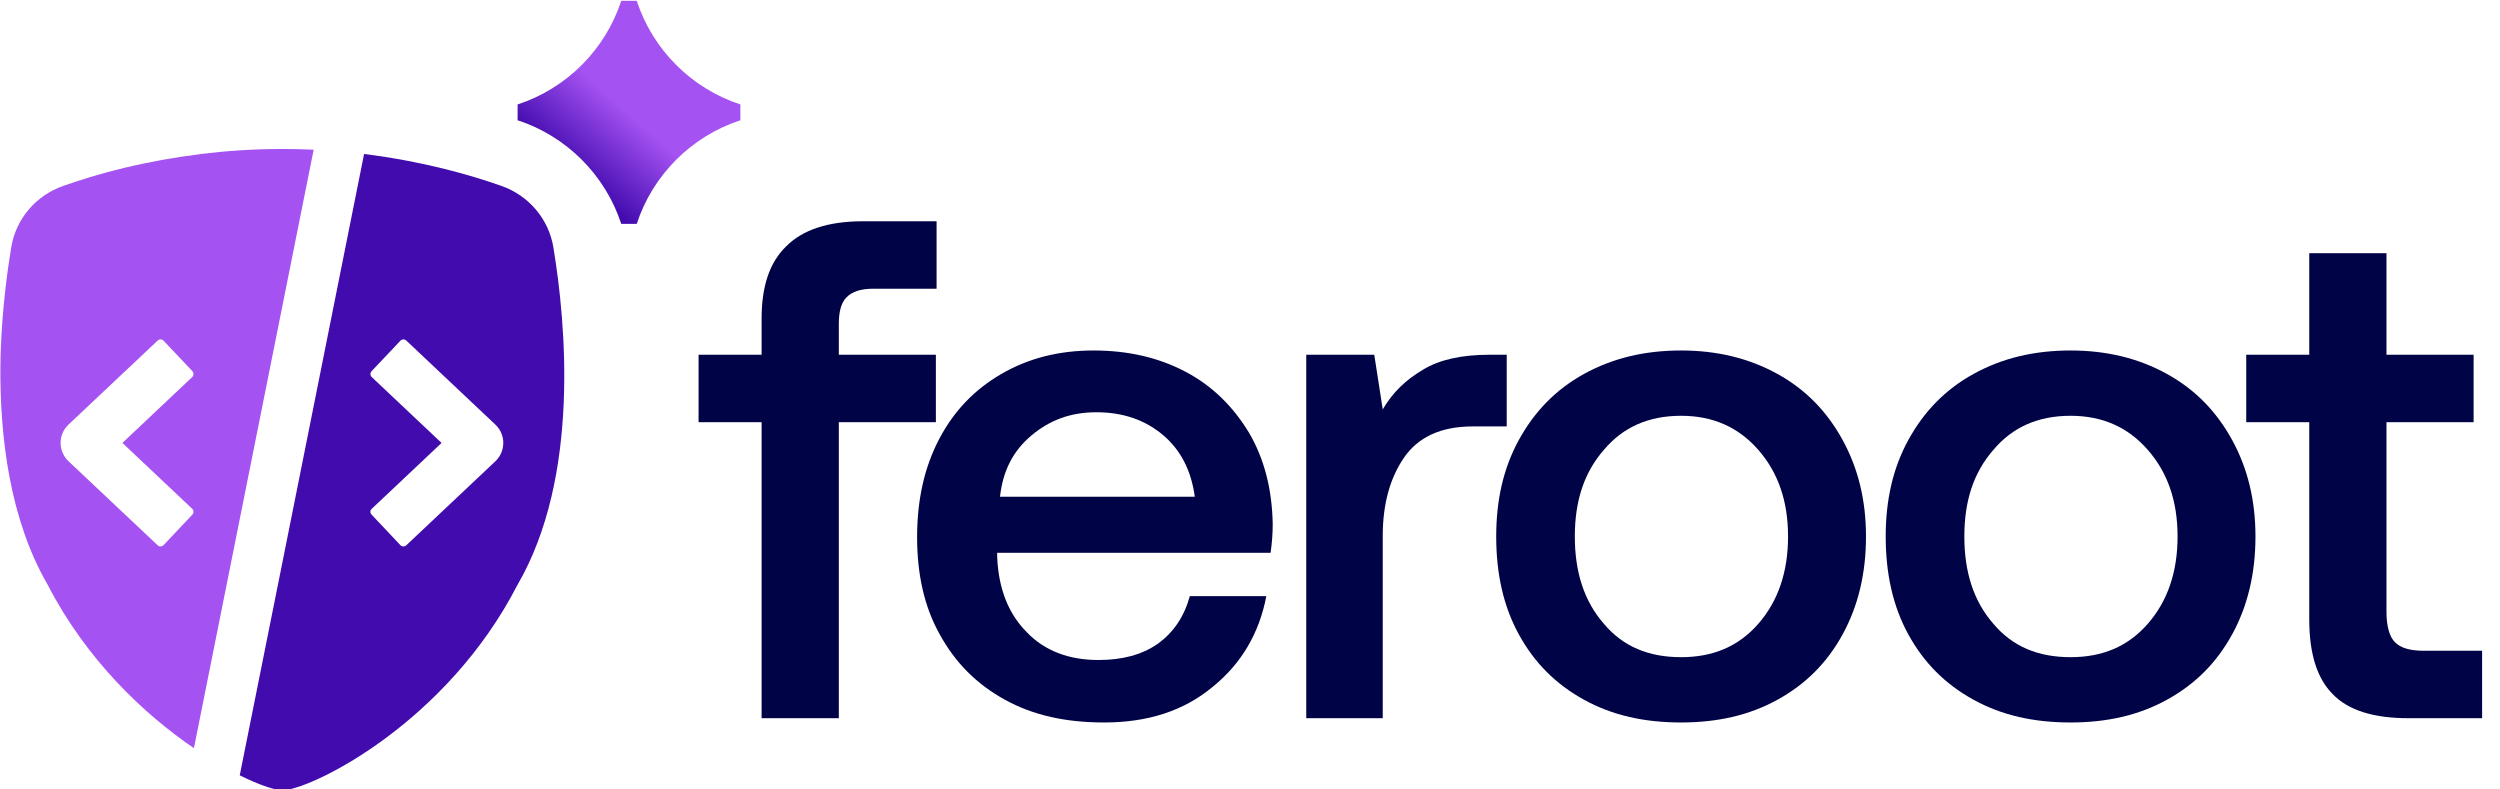 <?xml version="1.0" encoding="UTF-8"?> <svg xmlns="http://www.w3.org/2000/svg" class="' . __($class) . '" width="114" height="36" viewBox="0 0 114 36" fill="none"><g clip-path="url(#clip0_4846_895)"><g class="c-logo-icon" clip-path="url(#clip1_4846_895)"><path id="logo-sparkle" fill-rule="evenodd" clip-rule="evenodd" d="M29.035 0.037H28.329C27.599 2.269 25.835 4.032 23.603 4.763V5.483C25.834 6.213 27.598 7.977 28.329 10.209H29.035C29.765 7.978 31.529 6.214 33.761 5.483V4.763C31.529 4.033 29.766 2.269 29.035 0.037Z" fill="url(#logo_gradient_dark)"></path><path fill-rule="evenodd" clip-rule="evenodd" d="M22.865 8.478C24.106 8.913 25.022 9.983 25.235 11.283C25.799 14.695 26.468 21.735 23.596 26.672C20.377 32.922 14.382 35.894 12.99 36.028C12.953 36.036 12.923 36.036 12.894 36.036H12.873C12.84 36.036 12.798 36.032 12.756 36.028C12.384 35.978 11.74 35.756 10.933 35.355V35.351L12.873 25.669L16.602 7.023C19.257 7.35 21.422 7.968 22.865 8.478ZM18.525 24.867L22.589 21.034C23.07 20.578 23.07 19.813 22.589 19.362L18.525 15.528C18.45 15.457 18.329 15.461 18.258 15.537L16.945 16.924C16.87 17.004 16.874 17.125 16.953 17.196L20.135 20.198L16.953 23.2C16.874 23.27 16.87 23.392 16.945 23.467L18.258 24.859C18.329 24.934 18.45 24.939 18.525 24.867Z" fill="#420BAE"></path><path fill-rule="evenodd" clip-rule="evenodd" d="M9.144 7.023C10.306 6.881 11.565 6.793 12.894 6.793C13.371 6.793 13.843 6.806 14.303 6.826L8.843 34.113V34.117C6.606 32.591 3.964 30.133 2.175 26.667C0.449 23.691 -0.007 19.945 0.018 16.697C0.018 16.655 0.018 16.609 0.022 16.567C0.022 16.325 0.03 16.09 0.039 15.856C0.11 14.059 0.319 12.453 0.511 11.283C0.724 9.983 1.636 8.913 2.882 8.478C3.241 8.352 3.647 8.219 4.094 8.081L4.101 8.079C4.211 8.046 4.322 8.013 4.437 7.98C4.55 7.948 4.667 7.915 4.785 7.883L4.796 7.88C5.357 7.725 5.971 7.575 6.632 7.441C6.882 7.391 7.137 7.341 7.401 7.29C7.957 7.19 8.538 7.102 9.144 7.027V7.023ZM8.772 23.466C8.843 23.391 8.839 23.27 8.764 23.199L5.582 20.197L8.764 17.195C8.839 17.124 8.843 17.003 8.772 16.924L7.459 15.536C7.388 15.46 7.267 15.456 7.192 15.527L3.124 19.361C2.643 19.812 2.643 20.578 3.124 21.033L7.192 24.867C7.267 24.938 7.388 24.934 7.459 24.858L8.772 23.466Z" fill="#A552F2"></path></g><g class="c-logo-name"><path d="M34.729 16.176H31.855V19.251H34.729V32.749H38.25V19.251H42.676V16.176H38.25V14.784C38.25 14.233 38.347 13.812 38.606 13.553C38.864 13.294 39.252 13.165 39.833 13.165H42.708V10.09H39.349C37.766 10.09 36.603 10.478 35.86 11.223C35.085 11.967 34.729 13.068 34.729 14.525V16.176Z" fill="#010347"></path><path d="M42.822 20.029C42.143 21.324 41.82 22.813 41.82 24.496C41.82 26.179 42.143 27.668 42.854 28.931C43.565 30.226 44.534 31.197 45.826 31.909C47.118 32.621 48.604 32.945 50.348 32.945C52.319 32.945 53.966 32.427 55.291 31.326C56.615 30.258 57.422 28.866 57.745 27.183H54.257C53.998 28.122 53.514 28.834 52.803 29.352C52.06 29.869 51.156 30.096 50.09 30.096C48.733 30.096 47.635 29.675 46.827 28.834C45.987 27.992 45.535 26.859 45.471 25.402V25.208H57.939C58.004 24.755 58.036 24.334 58.036 23.881C58.004 22.295 57.649 20.903 56.938 19.705C56.227 18.54 55.291 17.601 54.063 16.953C52.836 16.306 51.447 15.982 49.864 15.982C48.281 15.982 46.892 16.338 45.664 17.051C44.437 17.763 43.5 18.734 42.822 20.029ZM54.483 22.651H45.6C45.729 21.485 46.181 20.579 47.021 19.867C47.861 19.155 48.83 18.799 49.993 18.799C51.22 18.799 52.222 19.155 53.029 19.834C53.837 20.514 54.321 21.453 54.483 22.651Z" fill="#010347"></path><path d="M68.706 16.176H67.931C66.639 16.176 65.638 16.402 64.894 16.855C64.119 17.309 63.505 17.891 63.053 18.668L62.666 16.176H59.565V32.75H63.053V24.43C63.053 23.006 63.376 21.808 64.022 20.869C64.668 19.931 65.702 19.445 67.156 19.445H68.706V16.176Z" fill="#010347"></path><path d="M72.232 31.909C73.524 32.621 74.978 32.945 76.658 32.945C78.305 32.945 79.759 32.621 81.051 31.909C82.343 31.197 83.312 30.226 84.022 28.931C84.733 27.636 85.089 26.147 85.089 24.464C85.089 22.813 84.733 21.356 84.022 20.061C83.312 18.766 82.343 17.763 81.051 17.051C79.759 16.338 78.305 15.982 76.658 15.982C74.978 15.982 73.524 16.338 72.232 17.051C70.94 17.763 69.971 18.766 69.26 20.061C68.55 21.356 68.227 22.813 68.227 24.464C68.227 26.147 68.55 27.636 69.26 28.931C69.971 30.226 70.94 31.197 72.232 31.909ZM80.179 28.445C79.274 29.481 78.111 29.967 76.658 29.967C75.172 29.967 74.009 29.481 73.137 28.445C72.232 27.409 71.812 26.082 71.812 24.464C71.812 22.845 72.232 21.55 73.137 20.514C74.009 19.478 75.172 18.96 76.658 18.96C78.111 18.96 79.274 19.478 80.179 20.514C81.083 21.55 81.535 22.845 81.535 24.464C81.535 26.082 81.083 27.409 80.179 28.445Z" fill="#010347"></path><path d="M89.993 31.909C91.285 32.621 92.739 32.945 94.419 32.945C96.067 32.945 97.52 32.621 98.812 31.909C100.104 31.197 101.073 30.226 101.784 28.931C102.495 27.636 102.849 26.147 102.849 24.464C102.849 22.813 102.495 21.356 101.784 20.061C101.073 18.766 100.104 17.763 98.812 17.051C97.52 16.338 96.067 15.982 94.419 15.982C92.739 15.982 91.285 16.338 89.993 17.051C88.701 17.763 87.732 18.766 87.021 20.061C86.311 21.356 85.988 22.813 85.988 24.464C85.988 26.147 86.311 27.636 87.021 28.931C87.732 30.226 88.701 31.197 89.993 31.909ZM97.939 28.445C97.035 29.481 95.873 29.967 94.419 29.967C92.933 29.967 91.77 29.481 90.898 28.445C89.993 27.409 89.574 26.082 89.574 24.464C89.574 22.845 89.993 21.55 90.898 20.514C91.77 19.478 92.933 18.96 94.419 18.96C95.873 18.96 97.035 19.478 97.939 20.514C98.844 21.55 99.297 22.845 99.297 24.464C99.297 26.082 98.844 27.409 97.939 28.445Z" fill="#010347"></path><path d="M105.302 19.251V28.25C105.302 29.804 105.658 30.937 106.369 31.649C107.079 32.394 108.243 32.75 109.825 32.75H113.184V29.675H110.536C109.889 29.675 109.47 29.545 109.211 29.286C108.953 29.027 108.823 28.542 108.823 27.894V19.251H112.797V16.176H108.823V11.547H105.302V16.176H102.428V19.251H105.302Z" fill="#010347"></path></g></g><defs><linearGradient id="logo_gradient_dark" x1="30.998" y1="2.509" x2="26.151" y2="7.95" gradientUnits="userSpaceOnUse"><stop offset="0.483" stop-color="#A552F2"></stop><stop offset="1" stop-color="#420BAE"></stop></linearGradient><linearGradient id="logo_gradient_light" x1="30.998" y1="2.509" x2="26.151" y2="7.95" gradientUnits="userSpaceOnUse"><stop offset="0.483" stop-color="#DFC7FF"></stop><stop offset="1" stop-color="#A98CE7"></stop></linearGradient><clipPath id="clip0_4846_895"><rect width="113.184" height="36" fill="white"></rect></clipPath><clipPath id="clip1_4846_895"><rect width="33.744" height="36" fill="white" transform="translate(0.017 0.037)"></rect></clipPath></defs></svg> 